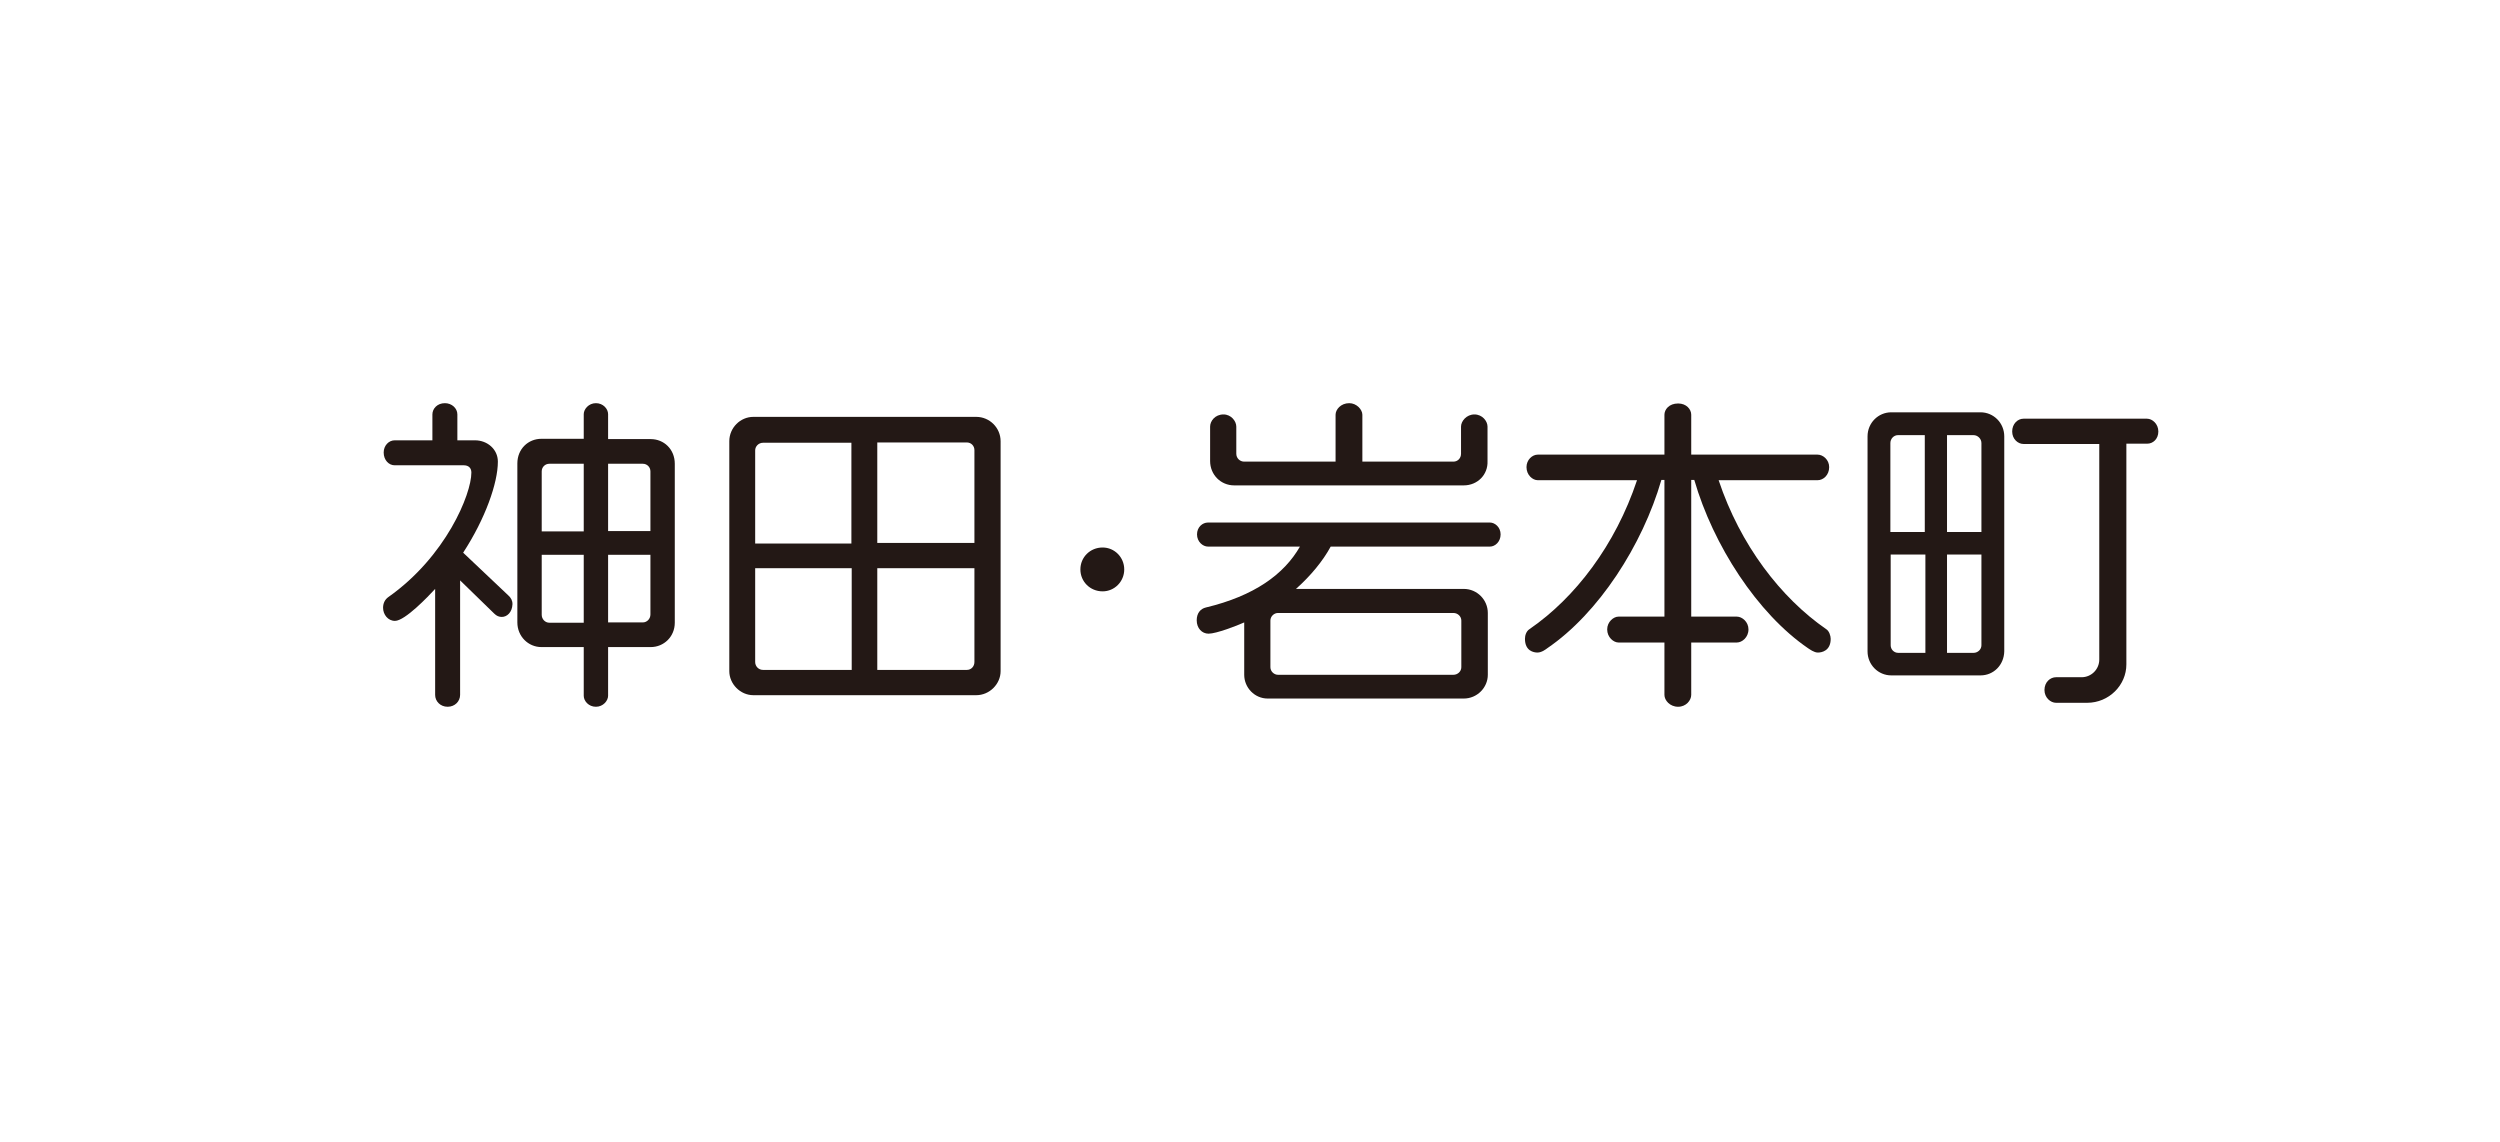 <?xml version="1.0" encoding="utf-8"?>
<!-- Generator: Adobe Illustrator 23.1.1, SVG Export Plug-In . SVG Version: 6.00 Build 0)  -->
<svg version="1.1" id="レイヤー_1" xmlns="http://www.w3.org/2000/svg" xmlns:xlink="http://www.w3.org/1999/xlink" x="0px"
	 y="0px" viewBox="0 0 821 375" style="enable-background:new 0 0 821 375;" xml:space="preserve">
<style type="text/css">
	.st0{fill:#231815;}
</style>
<g>
	<path class="st0" d="M164.8,202.6c-0.9,0-1.7-0.3-2.5-1.1l-11.2-10.9v37.6c0,2.1-1.7,3.9-4.1,3.9s-4.1-1.8-4.1-3.9v-34.8
		c-2.2,2.4-9.9,10.5-13.2,10.5c-2.3,0-3.9-2.1-3.9-4.3c0-1.5,0.6-2.7,1.7-3.5c18.9-13.3,27.3-33.8,27.3-40.9c0-1.5-0.9-2.4-2.5-2.4
		h-22.7c-1.9,0-3.6-1.7-3.6-4.2c0-2.3,1.7-4,3.6-4H142v-8.5c0-1.9,1.6-3.7,4.1-3.7c2.3,0,4.1,1.7,4.1,3.7v8.5h5.8c4,0,7.5,2.9,7.5,7
		c0,7-4.1,18.7-11.4,29.9l14.8,14c0.9,0.8,1.4,1.7,1.4,2.9C168.2,201.1,166.5,202.6,164.8,202.6z M213.7,212.5h-14v16
		c0,1.6-1.6,3.6-4,3.6s-4-1.9-4-3.6v-16h-13.9c-4.3,0-7.9-3.5-7.9-8.1v-52.2c0-4.8,3.6-8.1,7.9-8.1h13.9V136c0-1.6,1.6-3.6,4-3.6
		s4,1.9,4,3.6v8.2h14c4.3,0,7.9,3.3,7.9,8.1v52.2C221.6,209.1,218,212.5,213.7,212.5z M191.7,152.3h-11.3c-1.4,0-2.5,1.1-2.5,2.5
		v19.7h13.8V152.3z M191.7,182.2h-13.8v19.7c0,1.4,1.1,2.6,2.5,2.6h11.3V182.2z M213.6,154.8c0-1.4-1.1-2.5-2.5-2.5h-11.4v22.1h13.9
		V154.8z M213.6,182.2h-13.9v22.2h11.4c1.4,0,2.5-1.2,2.5-2.6V182.2z"/>
	<path class="st0" d="M320.6,228.3h-73.2c-4.3,0-7.9-3.7-7.9-7.9v-75.5c0-4.4,3.6-8,7.9-8h73.2c4.4,0,8,3.6,8,8v75.5
		C328.6,224.6,325,228.3,320.6,228.3z M279.7,145.4h-29.1c-1.5,0-2.6,1.2-2.6,2.5v30.6h31.6V145.4z M279.7,186.6H248v30.8
		c0,1.4,1.1,2.6,2.6,2.6h29.1V186.6z M320,147.8c0-1.3-1-2.5-2.5-2.5h-29.4v33H320V147.8z M320,186.6h-31.9V220h29.4
		c1.5,0,2.5-1.2,2.5-2.6V186.6z"/>
</g>
<g>
	<path class="st0" d="M489.3,179.5h-52.3c-2.6,4.8-6.6,9.6-11.4,13.9h55.1c4.4,0,7.9,3.6,7.9,7.9v20.3c0,4.2-3.5,7.8-7.9,7.8h-64.4
		c-4.3,0-7.7-3.6-7.7-7.8v-17.2c-2.4,1.1-9.2,3.7-11.7,3.7c-2.2,0-3.9-1.8-3.9-4.4c0-2.4,1.3-3.8,3-4.2c15.9-3.8,25.7-10.9,30.9-20
		h-30.2c-1.7,0-3.6-1.6-3.6-4s1.8-3.9,3.6-3.9h92.6c1.6,0,3.5,1.5,3.5,3.9S491,179.5,489.3,179.5z M480.7,159.4h-75.4
		c-4.4,0-7.9-3.5-7.9-8v-11.3c0-1.8,1.6-4,4.4-4c2.5,0,4.2,2.2,4.2,4v8.9c0,1.5,1.2,2.6,2.6,2.6h30v-15.4c0-1.7,1.7-3.8,4.5-3.8
		c2.4,0,4.3,2.1,4.3,3.8v15.4h29.9c1.4,0,2.5-1.1,2.5-2.6v-8.9c0-1.8,1.8-4,4.4-4c2.6,0,4.3,2.2,4.3,4v11.3
		C488.7,155.9,485.2,159.4,480.7,159.4z M479.9,203.8c0-1.4-1.2-2.5-2.6-2.5h-57.6c-1.3,0-2.5,1.1-2.5,2.5v15.3
		c0,1.4,1.2,2.5,2.5,2.5h57.6c1.4,0,2.6-1.1,2.6-2.5V203.8z"/>
	<path class="st0" d="M597,214.3c-1.3,0-2.7-1.1-3.2-1.4c-16.7-11.4-31.2-33.9-37.4-55.3h-1v44.9h15c1.7,0,3.8,1.7,3.8,4.2
		c0,2.6-2.1,4.3-3.8,4.3h-15v17.2c0,1.8-1.7,3.9-4.3,3.9c-2.7,0-4.5-2.1-4.5-3.9V211h-15.1c-1.6,0-3.7-1.7-3.7-4.3
		c0-2.5,2.1-4.2,3.7-4.2h15.1v-44.9h-1c-6.2,21.4-20.6,43.8-37.5,55.3c-0.4,0.3-1.8,1.4-3.2,1.4c-1.2,0-4.1-0.5-4.1-4.5
		c0-1.1,0.4-2.5,1.5-3.2c15-10.3,28.2-27.6,35.3-48.9H505c-1.7,0-3.7-1.7-3.7-4.3c0-2.4,1.9-4.1,3.7-4.1h41.6v-13.1
		c0-1.7,1.5-3.7,4.5-3.7c2.7,0,4.3,1.9,4.3,3.7v13.1h41.5c1.8,0,3.8,1.7,3.8,4.1c0,2.6-1.9,4.3-3.8,4.3h-32.5
		c7.1,21.3,20.4,38.6,35.3,48.9c1,0.6,1.5,2.2,1.5,3.2C601.2,213.7,598.3,214.3,597,214.3z"/>
	<path class="st0" d="M650.4,221.8h-29.3c-4.3,0-7.8-3.5-7.8-7.9v-70.6c0-4.4,3.5-7.9,7.8-7.9h29.3c4.3,0,7.8,3.5,7.8,7.9v70.6
		C658.1,218.4,654.7,221.8,650.4,221.8z M632.2,142.9h-8.9c-1.4,0-2.5,1.2-2.5,2.6v29.2h11.3V142.9z M632.2,182.1h-11.3v29.8
		c0,1.4,1.1,2.5,2.5,2.5h8.9V182.1z M650.7,145.5c0-1.4-1.2-2.6-2.6-2.6h-8.7v31.8h11.3V145.5z M650.7,182.1h-11.3v32.3h8.7
		c1.4,0,2.6-1.1,2.6-2.5V182.1z M705.2,145.7h-6.9v72.5c0,6.8-5.7,12.6-12.9,12.6h-10.2c-1.8,0-3.8-1.7-3.8-4.2
		c0-2.6,1.9-4.2,3.8-4.2h8.4c3.2,0,5.8-2.6,5.8-5.8v-70.8h-24.9c-1.8,0-3.7-1.6-3.7-4.1s1.8-4.2,3.7-4.2h40.6c1.7,0,3.7,1.7,3.7,4.2
		S707,145.7,705.2,145.7z"/>
</g>
<g>
	<path class="st0" d="M362.1,194.2c-4.1,0-7.3-3.2-7.3-7.2c0-4,3.2-7.2,7.3-7.2c3.9,0,7.1,3.2,7.1,7.2
		C369.2,191,366,194.2,362.1,194.2z"/>
</g>
</svg>
